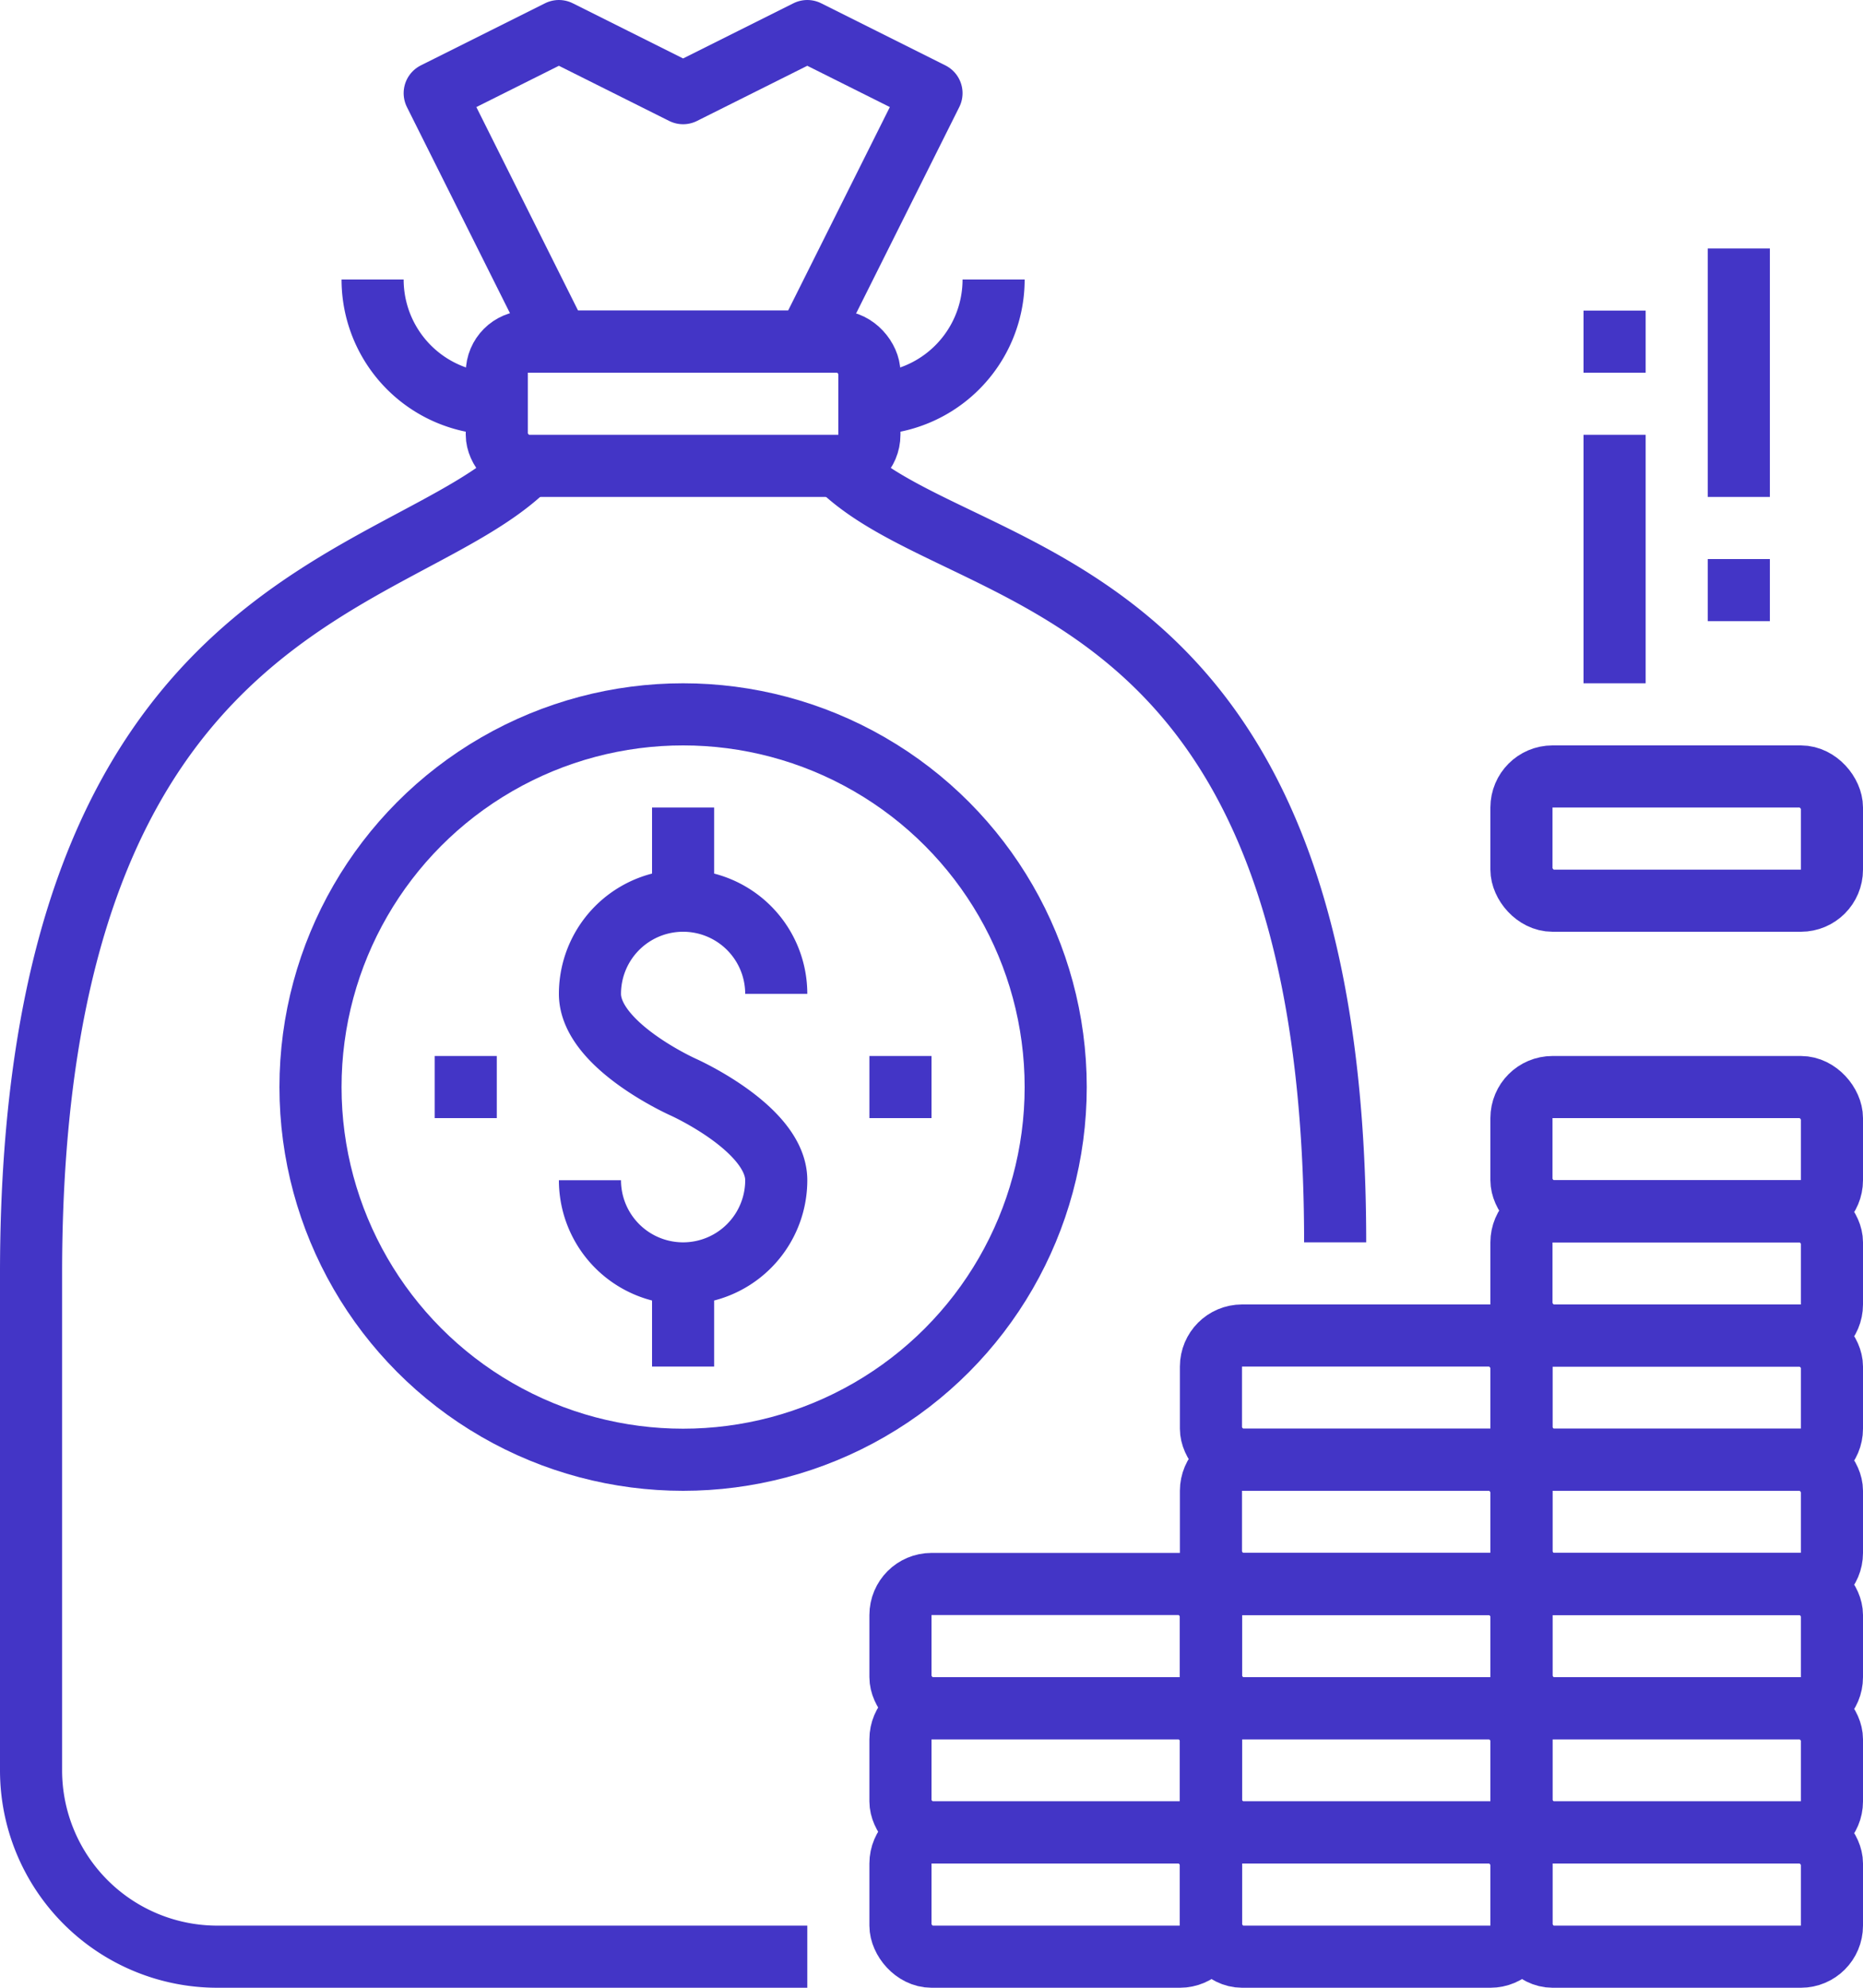 <svg xmlns="http://www.w3.org/2000/svg" width="60" viewBox="0 0 60 64">
    <g fill="none" stroke="#4335c6" stroke-width="2" data-name="07_wealth_accumulation">
        <path stroke-miterlimit="10" d="M19 38a3 3 0 0 0 6 0c0-1.66-3-3-3-3s-3-1.34-3-3a3 3 0 0 1 6 0M22 29v-3M22 41v3M28 35h2M14 35h2"></path>
        <path stroke-miterlimit="10" d="M26 63H7a6 6 0 0 1-6-6V41c0-22 12-22 16-26M27 15c4 4 16 3 16 25"></path>
        <rect width="12" height="4" x="16" y="11" stroke-miterlimit="10" rx="1" ry="1"></rect>
        <path d="M30 3l-4-2-4 2-4-2-4 2 4 8h8l4-8z" stroke-linejoin="round"></path>
        <path stroke-miterlimit="10" d="M32 9a4 4 0 0 1-4 4M12 9a4 4 0 0 0 4 4"></path>
        <circle cx="22" cy="35" r="12" stroke-miterlimit="10"></circle>
        <rect width="10" height="4" x="29" y="59" stroke-miterlimit="10" rx="1" ry="1"></rect>
        <rect width="10" height="4" x="29" y="55" stroke-miterlimit="10" rx="1" ry="1"></rect>
        <rect width="10" height="4" x="29" y="51" stroke-miterlimit="10" rx="1" ry="1"></rect>
        <rect width="10" height="4" x="39" y="59" stroke-miterlimit="10" rx="1" ry="1"></rect>
        <rect width="10" height="4" x="39" y="55" stroke-miterlimit="10" rx="1" ry="1"></rect>
        <rect width="10" height="4" x="39" y="51" stroke-miterlimit="10" rx="1" ry="1"></rect>
        <rect width="10" height="4" x="39" y="47" stroke-miterlimit="10" rx="1" ry="1"></rect>
        <rect width="10" height="4" x="39" y="43" stroke-miterlimit="10" rx="1" ry="1"></rect>
        <rect width="10" height="4" x="49" y="59" stroke-miterlimit="10" rx="1" ry="1"></rect>
        <rect width="10" height="4" x="49" y="55" stroke-miterlimit="10" rx="1" ry="1"></rect>
        <rect width="10" height="4" x="49" y="51" stroke-miterlimit="10" rx="1" ry="1"></rect>
        <rect width="10" height="4" x="49" y="47" stroke-miterlimit="10" rx="1" ry="1"></rect>
        <rect width="10" height="4" x="49" y="43" stroke-miterlimit="10" rx="1" ry="1"></rect>
        <rect width="10" height="4" x="49" y="39" stroke-miterlimit="10" rx="1" ry="1"></rect>
        <rect width="10" height="4" x="49" y="35" stroke-miterlimit="10" rx="1" ry="1"></rect>
        <rect width="10" height="4" x="49" y="25" stroke-miterlimit="10" rx="1" ry="1"></rect>
        <path stroke-miterlimit="10" d="M52 22v-8M56 16V8M52 12v-2M56 18v2"></path>
    </g>
</svg>